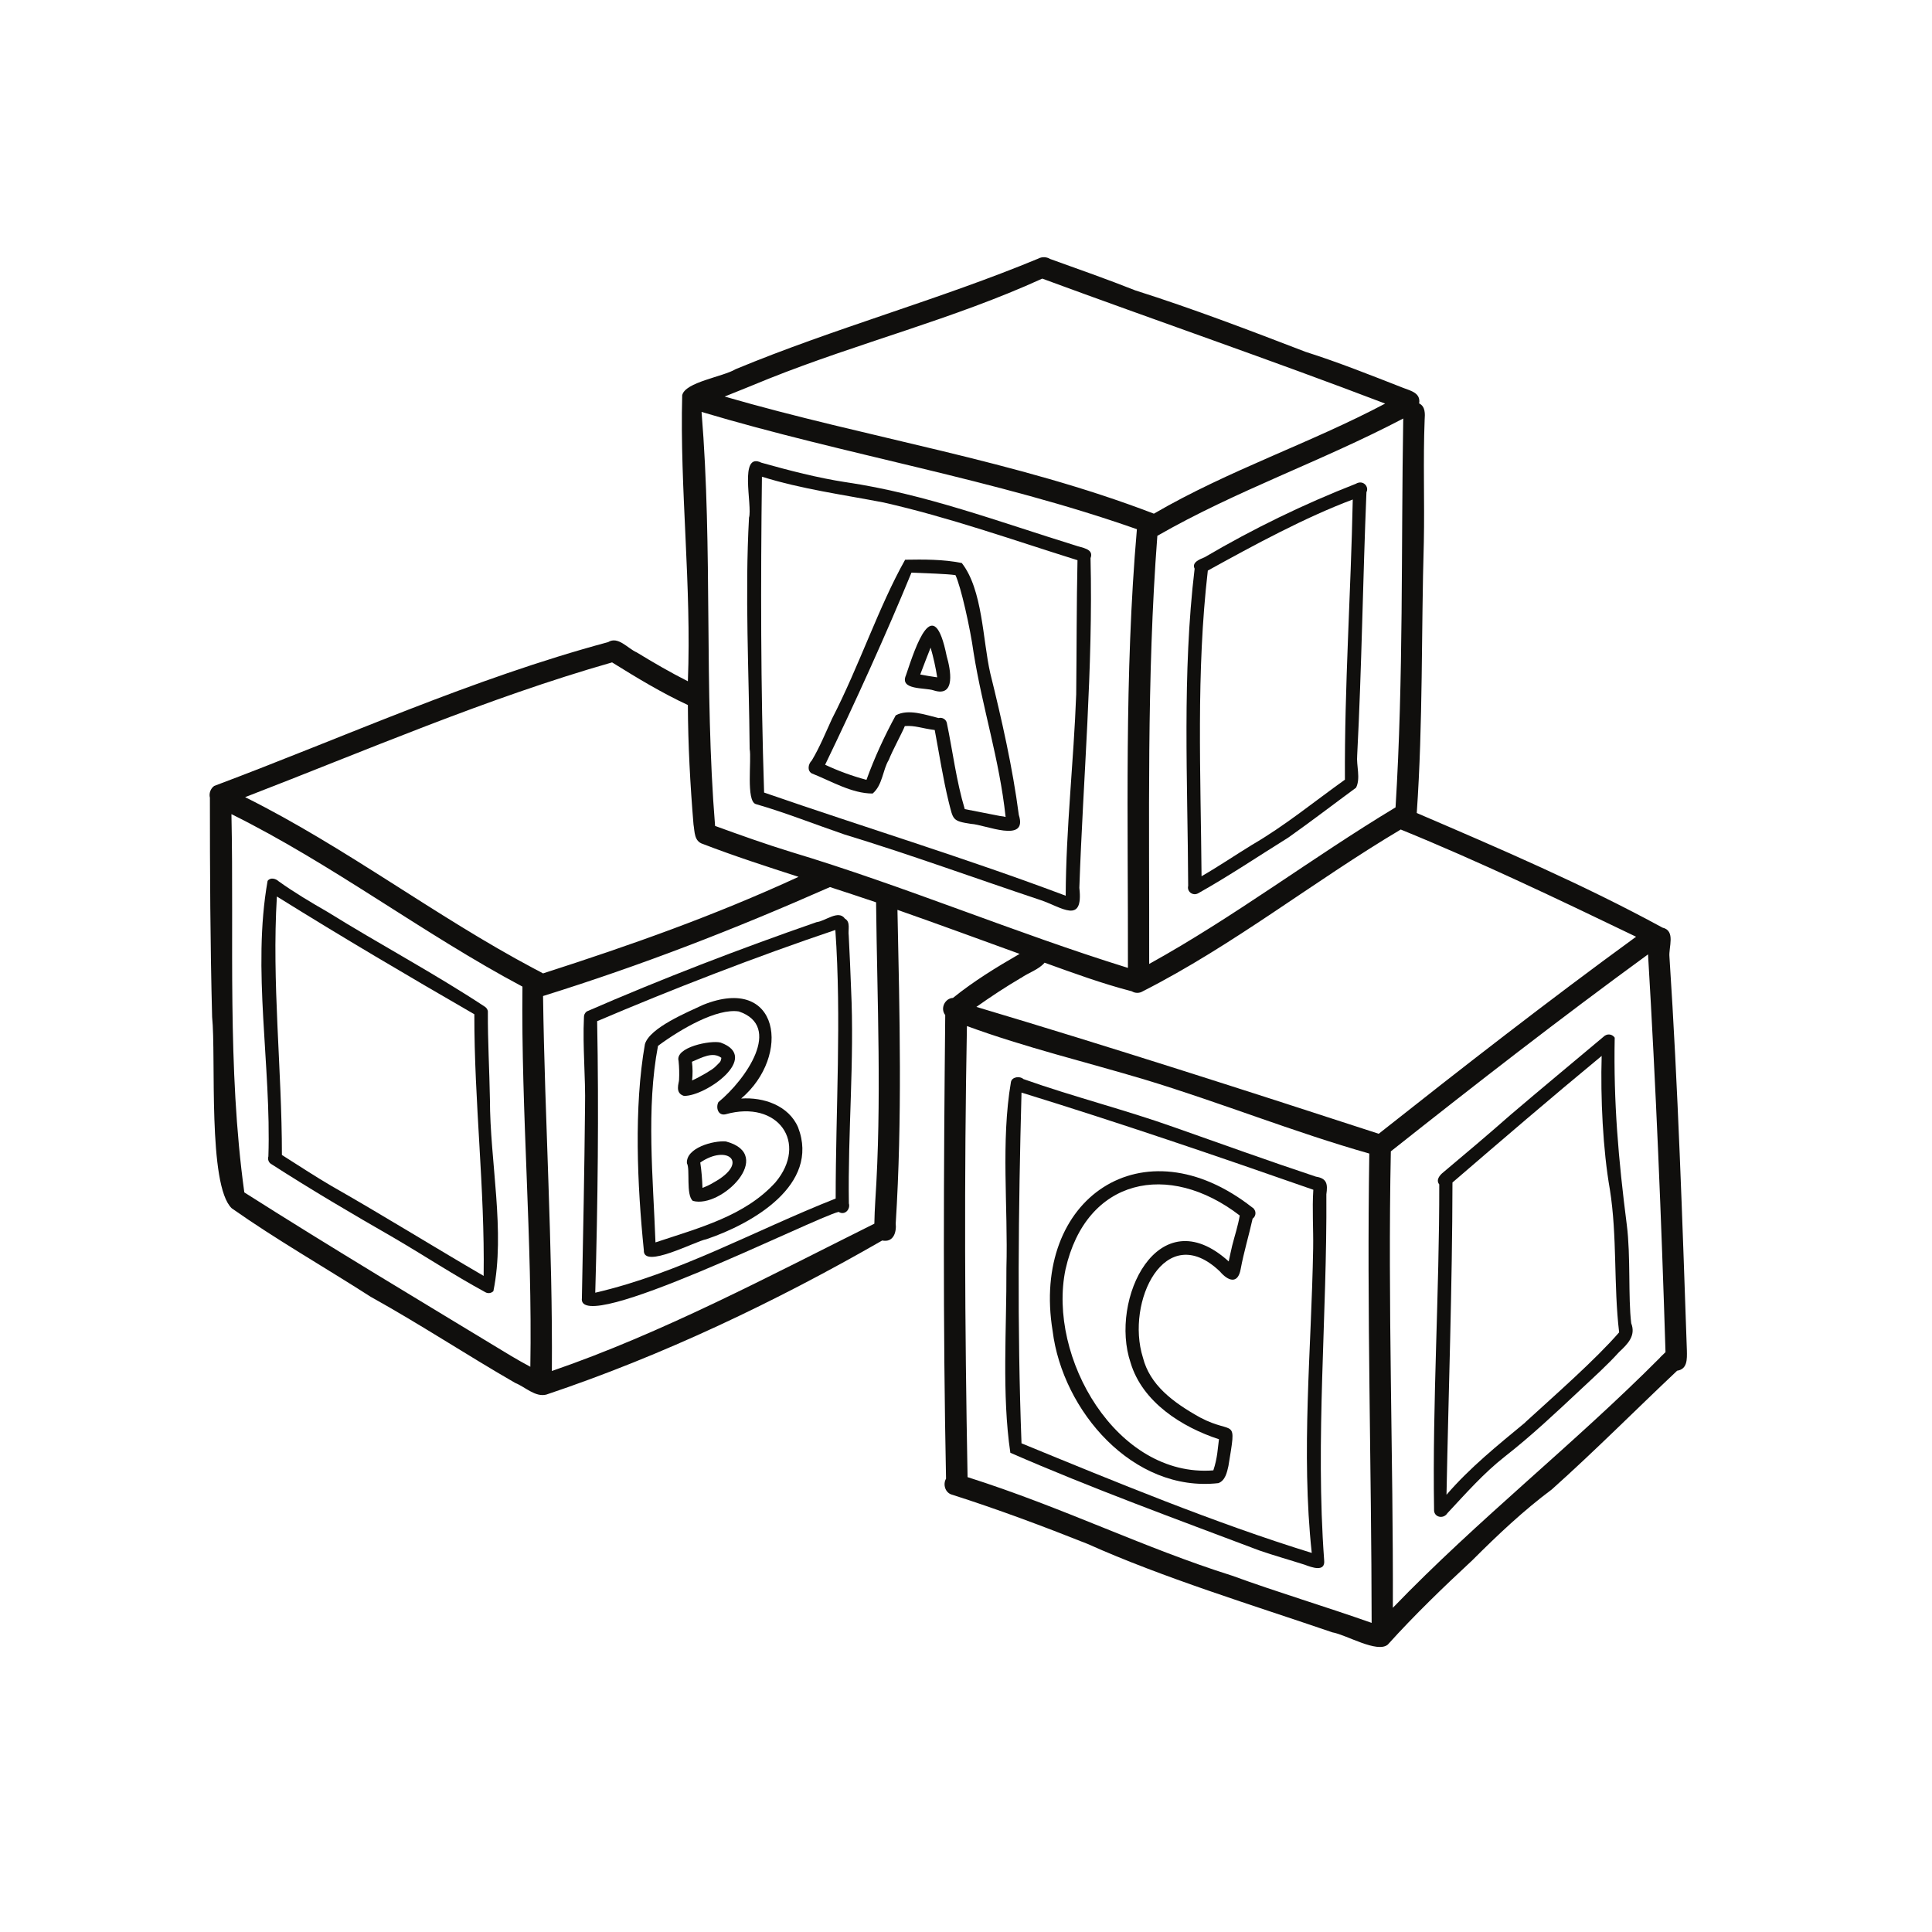 <?xml version="1.0" encoding="UTF-8"?>
<svg xmlns="http://www.w3.org/2000/svg" xmlns:xlink="http://www.w3.org/1999/xlink" width="64" zoomAndPan="magnify" viewBox="0 0 48 48" height="64" preserveAspectRatio="xMidYMid meet" version="1.0">
  <defs>
    <clipPath id="5a5b1d0442">
      <path d="M 5.207 6.387 L 41.91 6.387 L 41.91 40.918 L 5.207 40.918 Z M 5.207 6.387 " clip-rule="nonzero"></path>
    </clipPath>
  </defs>
  <g clip-path="url(#5a5b1d0442)">
    <path fill="#100f0d" d="M 41.246 33.727 C 39.102 35.883 36.711 37.758 34.605 39.945 C 34.617 36.168 34.477 32.383 34.555 28.605 C 36.664 26.934 38.754 25.309 40.945 23.711 C 41.141 27 41.277 30.297 41.379 33.594 C 41.332 33.637 41.285 33.684 41.242 33.727 Z M 30.613 39.148 C 28.395 38.449 26.426 37.457 24.039 36.699 C 23.969 32.965 23.953 29.23 24.023 25.492 C 25.469 26.023 26.977 26.383 28.449 26.824 C 30.32 27.391 32.137 28.125 34.02 28.66 C 33.957 32.543 34.074 36.434 34.078 40.32 C 32.93 39.914 31.758 39.566 30.613 39.148 Z M 25.367 24.297 C 25.555 24.164 25.801 24.094 25.953 23.918 C 26.668 24.176 27.383 24.438 28.121 24.629 C 28.203 24.68 28.309 24.68 28.391 24.629 C 30.645 23.484 32.633 21.898 34.801 20.609 C 36.734 21.395 38.75 22.359 40.648 23.273 C 38.434 24.887 36.359 26.504 34.254 28.168 C 30.945 27.09 27.582 26.008 24.258 25.016 C 24.617 24.762 24.984 24.52 25.363 24.297 Z M 19.645 21.164 C 19.012 20.969 18.387 20.746 17.766 20.52 C 17.488 17.098 17.711 13.656 17.43 10.234 C 21.012 11.305 24.719 11.906 28.246 13.148 C 27.93 16.77 28.031 20.414 28.023 24.047 C 25.203 23.172 22.477 22.016 19.645 21.164 Z M 21.746 29.84 C 21.734 30.027 21.727 30.215 21.723 30.402 C 19.113 31.703 16.449 33.121 13.711 34.062 C 13.734 30.957 13.535 27.855 13.492 24.746 C 15.957 23.977 18.23 23.094 20.621 22.039 C 21.004 22.164 21.387 22.289 21.766 22.418 C 21.793 24.891 21.91 27.367 21.746 29.84 Z M 13.27 24.066 C 10.812 22.762 8.586 21.047 6.09 19.805 C 9.07 18.656 12.109 17.34 15.207 16.457 C 15.816 16.836 16.434 17.211 17.09 17.516 C 17.094 18.508 17.148 19.496 17.23 20.484 C 17.262 20.664 17.242 20.902 17.465 20.969 C 18.246 21.27 19.043 21.527 19.84 21.785 C 17.723 22.758 15.699 23.473 13.492 24.184 C 13.418 24.141 13.34 24.102 13.27 24.066 Z M 12.699 33.688 C 10.484 32.344 8.258 31.016 6.07 29.625 C 5.641 26.516 5.816 23.363 5.75 20.227 C 8.266 21.473 10.504 23.195 12.98 24.512 C 12.945 27.652 13.23 30.809 13.176 33.957 C 13.016 33.871 12.855 33.781 12.699 33.688 Z M 19.105 9.406 C 21.344 8.512 23.695 7.926 25.895 6.922 C 28.734 7.969 31.59 8.949 34.414 10.027 C 32.547 11.016 30.535 11.676 28.668 12.762 C 25.23 11.441 21.539 10.879 18.004 9.852 C 18.371 9.707 18.738 9.555 19.105 9.406 Z M 34.863 10.398 C 34.809 13.617 34.871 16.84 34.672 20.059 C 32.602 21.305 30.672 22.777 28.551 23.949 C 28.559 20.402 28.484 16.848 28.754 13.312 C 30.738 12.176 32.797 11.48 34.863 10.398 Z M 41.91 33.555 C 41.797 30.293 41.691 27.031 41.477 23.773 C 41.453 23.535 41.637 23.125 41.305 23.047 C 39.332 21.973 37.285 21.094 35.199 20.199 C 35.355 17.957 35.309 15.707 35.375 13.461 C 35.395 12.449 35.355 11.441 35.395 10.43 C 35.406 10.281 35.414 10.098 35.258 10.023 C 35.301 9.766 35.059 9.711 34.863 9.637 C 34.062 9.324 33.262 9.004 32.438 8.742 C 31.035 8.203 29.637 7.668 28.207 7.215 C 27.508 6.938 26.797 6.688 26.09 6.434 C 26 6.379 25.887 6.375 25.793 6.426 C 23.348 7.441 20.734 8.152 18.277 9.172 C 17.961 9.363 17.02 9.492 16.949 9.82 C 16.887 12.141 17.184 14.566 17.09 16.926 C 16.656 16.707 16.234 16.461 15.816 16.207 C 15.598 16.113 15.355 15.797 15.109 15.953 C 11.727 16.863 8.59 18.301 5.32 19.527 C 5.23 19.594 5.188 19.711 5.215 19.82 C 5.215 21.637 5.223 23.453 5.27 25.266 C 5.371 26.262 5.156 29.445 5.758 30.02 C 6.867 30.801 8.066 31.484 9.211 32.219 C 10.43 32.895 11.594 33.664 12.801 34.359 C 13.047 34.457 13.301 34.719 13.574 34.648 C 16.461 33.68 19.281 32.336 21.918 30.82 C 22.195 30.875 22.277 30.621 22.254 30.395 C 22.418 27.801 22.352 25.203 22.297 22.605 C 23.312 22.961 24.32 23.332 25.332 23.699 C 24.762 24.027 24.188 24.379 23.676 24.793 C 23.48 24.801 23.352 25.051 23.484 25.219 C 23.445 29.059 23.426 32.898 23.504 36.738 C 23.422 36.875 23.48 37.094 23.66 37.137 C 24.797 37.5 25.914 37.918 27.023 38.359 C 28.895 39.199 31.125 39.879 33.102 40.555 C 33.445 40.613 34.219 41.082 34.48 40.859 C 35.145 40.121 35.859 39.434 36.582 38.762 C 37.207 38.137 37.848 37.531 38.555 37.004 C 39.621 36.051 40.629 35.035 41.668 34.055 C 41.926 34.016 41.914 33.766 41.91 33.555 " fill-opacity="1" fill-rule="nonzero"></path>
  </g>
  <path fill="#100f0d" d="M 8.242 29.469 C 7.82 29.223 7.414 28.953 7.004 28.695 C 7.004 26.551 6.75 24.414 6.879 22.273 C 8.496 23.281 10.141 24.25 11.785 25.199 C 11.781 27.367 12.047 29.531 12.016 31.699 C 10.754 30.965 9.512 30.191 8.242 29.469 Z M 12.172 27.312 C 12.16 26.59 12.117 25.867 12.121 25.148 C 12.125 25.094 12.094 25.043 12.047 25.012 C 10.793 24.184 9.426 23.457 8.137 22.656 C 7.723 22.418 7.309 22.172 6.922 21.895 C 6.848 21.824 6.711 21.793 6.648 21.887 C 6.258 24.09 6.742 26.473 6.668 28.73 C 6.645 28.805 6.676 28.887 6.742 28.922 C 7.73 29.559 8.746 30.156 9.766 30.742 C 10.535 31.191 11.277 31.68 12.059 32.105 C 12.121 32.141 12.203 32.133 12.258 32.078 C 12.559 30.605 12.172 28.852 12.172 27.312 " fill-opacity="1" fill-rule="nonzero"></path>
  <path fill="#100f0d" d="M 20.762 29.777 C 18.699 30.594 16.875 31.633 14.789 32.117 C 14.852 29.867 14.879 27.621 14.836 25.371 C 16.668 24.59 18.809 23.758 20.754 23.105 C 20.91 25.328 20.762 27.551 20.762 29.777 Z M 21.145 24.574 C 21.129 24.129 21.109 23.684 21.086 23.238 C 21.066 23.105 21.137 22.902 20.992 22.824 C 20.832 22.594 20.504 22.887 20.289 22.91 C 18.375 23.574 16.426 24.324 14.578 25.129 C 14.531 25.164 14.504 25.219 14.508 25.277 C 14.473 26.02 14.551 26.758 14.535 27.5 C 14.52 29.082 14.488 30.668 14.457 32.25 C 14.32 33.234 20.258 30.242 20.836 30.109 C 20.988 30.207 21.133 30.043 21.09 29.898 C 21.062 28.125 21.23 26.352 21.145 24.574 " fill-opacity="1" fill-rule="nonzero"></path>
  <path fill="#100f0d" d="M 19.266 29.375 C 18.512 30.207 17.391 30.5 16.285 30.867 C 16.227 29.27 16.051 27.539 16.348 25.984 C 16.922 25.559 17.812 25.047 18.355 25.129 C 19.453 25.5 18.531 26.82 17.848 27.383 C 17.781 27.512 17.836 27.727 18.027 27.684 C 19.336 27.316 20.086 28.398 19.266 29.375 Z M 19.828 28.008 C 19.594 27.465 18.969 27.254 18.414 27.293 C 19.664 26.234 19.375 24.199 17.469 24.965 C 17.082 25.148 16.145 25.531 16.023 25.941 C 15.746 27.512 15.832 29.445 15.996 31.062 C 15.973 31.539 17.285 30.832 17.547 30.789 C 18.684 30.406 20.379 29.441 19.828 28.008 " fill-opacity="1" fill-rule="nonzero"></path>
  <path fill="#100f0d" d="M 17.77 26.504 C 17.711 26.57 17.395 26.754 17.195 26.844 C 17.211 26.691 17.211 26.535 17.191 26.379 C 17.445 26.273 17.707 26.121 17.922 26.281 C 17.906 26.395 17.887 26.383 17.77 26.504 Z M 17.902 25.902 C 17.656 25.84 16.766 26.016 16.859 26.359 C 16.875 26.516 16.879 26.672 16.871 26.828 C 16.871 26.906 16.758 27.156 16.992 27.227 C 17.527 27.242 18.914 26.266 17.902 25.902 " fill-opacity="1" fill-rule="nonzero"></path>
  <path fill="#100f0d" d="M 17.73 29.379 C 17.641 29.434 17.547 29.477 17.453 29.512 C 17.445 29.301 17.43 29.09 17.398 28.883 C 18.066 28.422 18.637 28.879 17.73 29.379 Z M 18.035 28.359 C 17.727 28.332 17.039 28.516 17.066 28.902 C 17.152 29.035 17.035 29.695 17.215 29.836 C 17.918 30.031 19.277 28.688 18.035 28.359 " fill-opacity="1" fill-rule="nonzero"></path>
  <path fill="#100f0d" d="M 32.625 31.016 C 32.582 33.539 32.32 36.066 32.59 38.582 C 30.184 37.84 27.684 36.805 25.379 35.859 C 25.27 32.961 25.301 30.051 25.379 27.145 C 27.812 27.895 30.227 28.719 32.629 29.559 C 32.598 30.043 32.633 30.531 32.625 31.016 Z M 32.953 29.672 C 32.988 29.426 32.973 29.277 32.695 29.234 C 31.52 28.844 30.355 28.422 29.188 28.012 C 27.949 27.57 26.668 27.25 25.426 26.809 C 25.344 26.73 25.145 26.75 25.117 26.879 C 24.863 28.363 25.047 29.977 25.004 31.504 C 25.012 33.012 24.887 34.648 25.102 36.094 C 27.133 36.98 29.215 37.738 31.285 38.52 C 31.656 38.648 32.035 38.754 32.414 38.875 C 32.582 38.938 32.934 39.074 32.898 38.758 C 32.676 35.754 32.973 32.699 32.953 29.672 " fill-opacity="1" fill-rule="nonzero"></path>
  <path fill="#100f0d" d="M 30.613 30.949 C 30.582 31.078 30.555 31.211 30.527 31.34 C 28.77 29.746 27.555 32.289 28.09 33.859 C 28.383 34.836 29.363 35.457 30.285 35.758 C 30.254 35.973 30.25 36.219 30.145 36.531 C 27.742 36.719 26.016 33.719 26.473 31.535 C 26.984 29.27 29.031 28.836 30.801 30.199 C 30.758 30.457 30.676 30.699 30.613 30.949 Z M 31.113 30 C 28.395 27.867 25.613 29.773 26.152 33.066 C 26.398 35.051 28.148 37.086 30.27 36.848 C 30.441 36.785 30.484 36.582 30.52 36.422 C 30.727 35.16 30.672 35.668 29.82 35.219 C 29.125 34.832 28.566 34.402 28.395 33.727 C 27.961 32.348 28.945 30.285 30.309 31.59 C 30.508 31.824 30.754 31.918 30.824 31.531 C 30.902 31.109 31.027 30.699 31.121 30.277 C 31.199 30.223 31.215 30.113 31.156 30.039 C 31.145 30.023 31.133 30.008 31.113 30 " fill-opacity="1" fill-rule="nonzero"></path>
  <path fill="#100f0d" d="M 37.895 35.34 C 37.211 35.906 36.52 36.461 35.938 37.137 C 35.988 34.555 36.082 31.965 36.086 29.379 C 37.312 28.324 38.543 27.266 39.793 26.234 C 39.762 27.27 39.824 28.57 39.996 29.547 C 40.184 30.727 40.086 31.922 40.227 33.102 C 39.645 33.773 38.656 34.641 37.895 35.336 Z M 40.527 32.875 C 40.449 32.234 40.516 31.203 40.418 30.438 C 40.207 28.785 40.086 27.387 40.117 25.781 C 40.066 25.703 39.961 25.676 39.879 25.727 C 39.875 25.73 39.871 25.73 39.867 25.734 C 39.086 26.391 38.301 27.039 37.523 27.703 C 36.977 28.184 36.418 28.656 35.859 29.125 C 35.77 29.195 35.668 29.316 35.758 29.426 C 35.762 32.117 35.586 34.82 35.629 37.504 C 35.617 37.695 35.859 37.754 35.961 37.594 C 36.418 37.105 36.859 36.602 37.387 36.188 C 38.047 35.672 38.656 35.098 39.27 34.523 C 39.594 34.219 39.926 33.922 40.227 33.59 C 40.441 33.391 40.648 33.184 40.527 32.875 " fill-opacity="1" fill-rule="nonzero"></path>
  <path fill="#100f0d" d="M 26.738 17.25 C 26.676 18.922 26.484 20.578 26.477 22.254 C 24.008 21.324 21.477 20.555 18.984 19.691 C 18.898 17.074 18.898 14.461 18.93 11.844 C 19.918 12.152 20.941 12.289 21.953 12.484 C 23.59 12.855 25.172 13.418 26.77 13.918 C 26.746 15.031 26.75 16.141 26.738 17.25 Z M 27.094 13.867 C 27.188 13.629 26.867 13.609 26.715 13.551 C 24.832 12.969 22.969 12.266 21.012 11.98 C 20.305 11.871 19.605 11.688 18.918 11.496 C 18.348 11.215 18.699 12.57 18.609 12.859 C 18.504 14.773 18.609 16.691 18.625 18.609 C 18.676 18.883 18.531 19.902 18.777 19.977 C 19.52 20.191 20.242 20.48 20.973 20.73 C 22.613 21.23 24.227 21.82 25.855 22.363 C 26.371 22.535 26.922 22.984 26.816 22.059 C 26.91 19.328 27.16 16.602 27.094 13.867 " fill-opacity="1" fill-rule="nonzero"></path>
  <path fill="#100f0d" d="M 31.109 20.988 C 30.688 21.246 30.281 21.523 29.852 21.77 C 29.832 19.238 29.715 16.699 30.008 14.176 C 31.152 13.543 32.438 12.848 33.609 12.41 C 33.562 14.73 33.402 17.059 33.414 19.371 C 32.648 19.918 31.922 20.516 31.109 20.988 Z M 33.684 12.02 C 32.387 12.527 31.133 13.137 29.93 13.844 C 29.809 13.895 29.602 13.969 29.68 14.129 C 29.367 16.746 29.508 19.383 29.52 22.008 C 29.496 22.098 29.551 22.188 29.641 22.211 C 29.684 22.223 29.727 22.215 29.766 22.195 C 30.531 21.766 31.262 21.273 32.008 20.809 C 32.578 20.406 33.133 19.98 33.691 19.57 C 33.809 19.332 33.695 19.027 33.719 18.762 C 33.832 16.586 33.859 14.406 33.949 12.227 C 34.02 12.098 33.871 11.91 33.684 12.02 " fill-opacity="1" fill-rule="nonzero"></path>
  <path fill="#100f0d" d="M 24.844 20.273 C 24.551 20.219 24.262 20.156 23.969 20.102 C 23.758 19.398 23.672 18.672 23.523 17.957 C 23.5 17.867 23.406 17.816 23.32 17.84 C 22.996 17.762 22.566 17.602 22.254 17.773 C 21.973 18.289 21.727 18.824 21.527 19.375 C 21.176 19.281 20.832 19.156 20.5 19 C 21.234 17.48 22.035 15.715 22.645 14.227 C 23.008 14.242 23.539 14.258 23.738 14.289 C 23.871 14.566 24.105 15.605 24.188 16.211 C 24.414 17.621 24.828 18.852 24.984 20.297 C 24.957 20.289 24.918 20.281 24.844 20.273 Z M 25.312 20.246 C 25.16 19.078 24.887 17.875 24.602 16.723 C 24.414 15.895 24.414 14.648 23.895 13.988 C 23.441 13.895 22.945 13.898 22.488 13.906 C 21.836 15.062 21.348 16.543 20.672 17.855 C 20.512 18.203 20.367 18.562 20.168 18.895 C 20.082 18.977 20.047 19.145 20.168 19.215 C 20.652 19.406 21.16 19.715 21.68 19.715 C 21.93 19.504 21.93 19.125 22.082 18.879 C 22.172 18.645 22.422 18.191 22.48 18.039 C 22.738 18.02 22.887 18.094 23.223 18.137 C 23.336 18.734 23.426 19.332 23.57 19.922 C 23.684 20.363 23.652 20.398 24.125 20.469 C 24.469 20.484 25.543 20.969 25.312 20.246 " fill-opacity="1" fill-rule="nonzero"></path>
  <path fill="#100f0d" d="M 22.863 16.758 C 22.941 16.551 23.043 16.285 23.121 16.09 C 23.191 16.332 23.246 16.582 23.285 16.828 C 23.145 16.809 23.004 16.785 22.863 16.758 Z M 23.52 16.301 C 23.195 14.688 22.754 16.043 22.508 16.777 C 22.344 17.152 22.98 17.078 23.195 17.152 C 23.758 17.336 23.613 16.621 23.52 16.301 " fill-opacity="1" fill-rule="nonzero"></path>
</svg>
